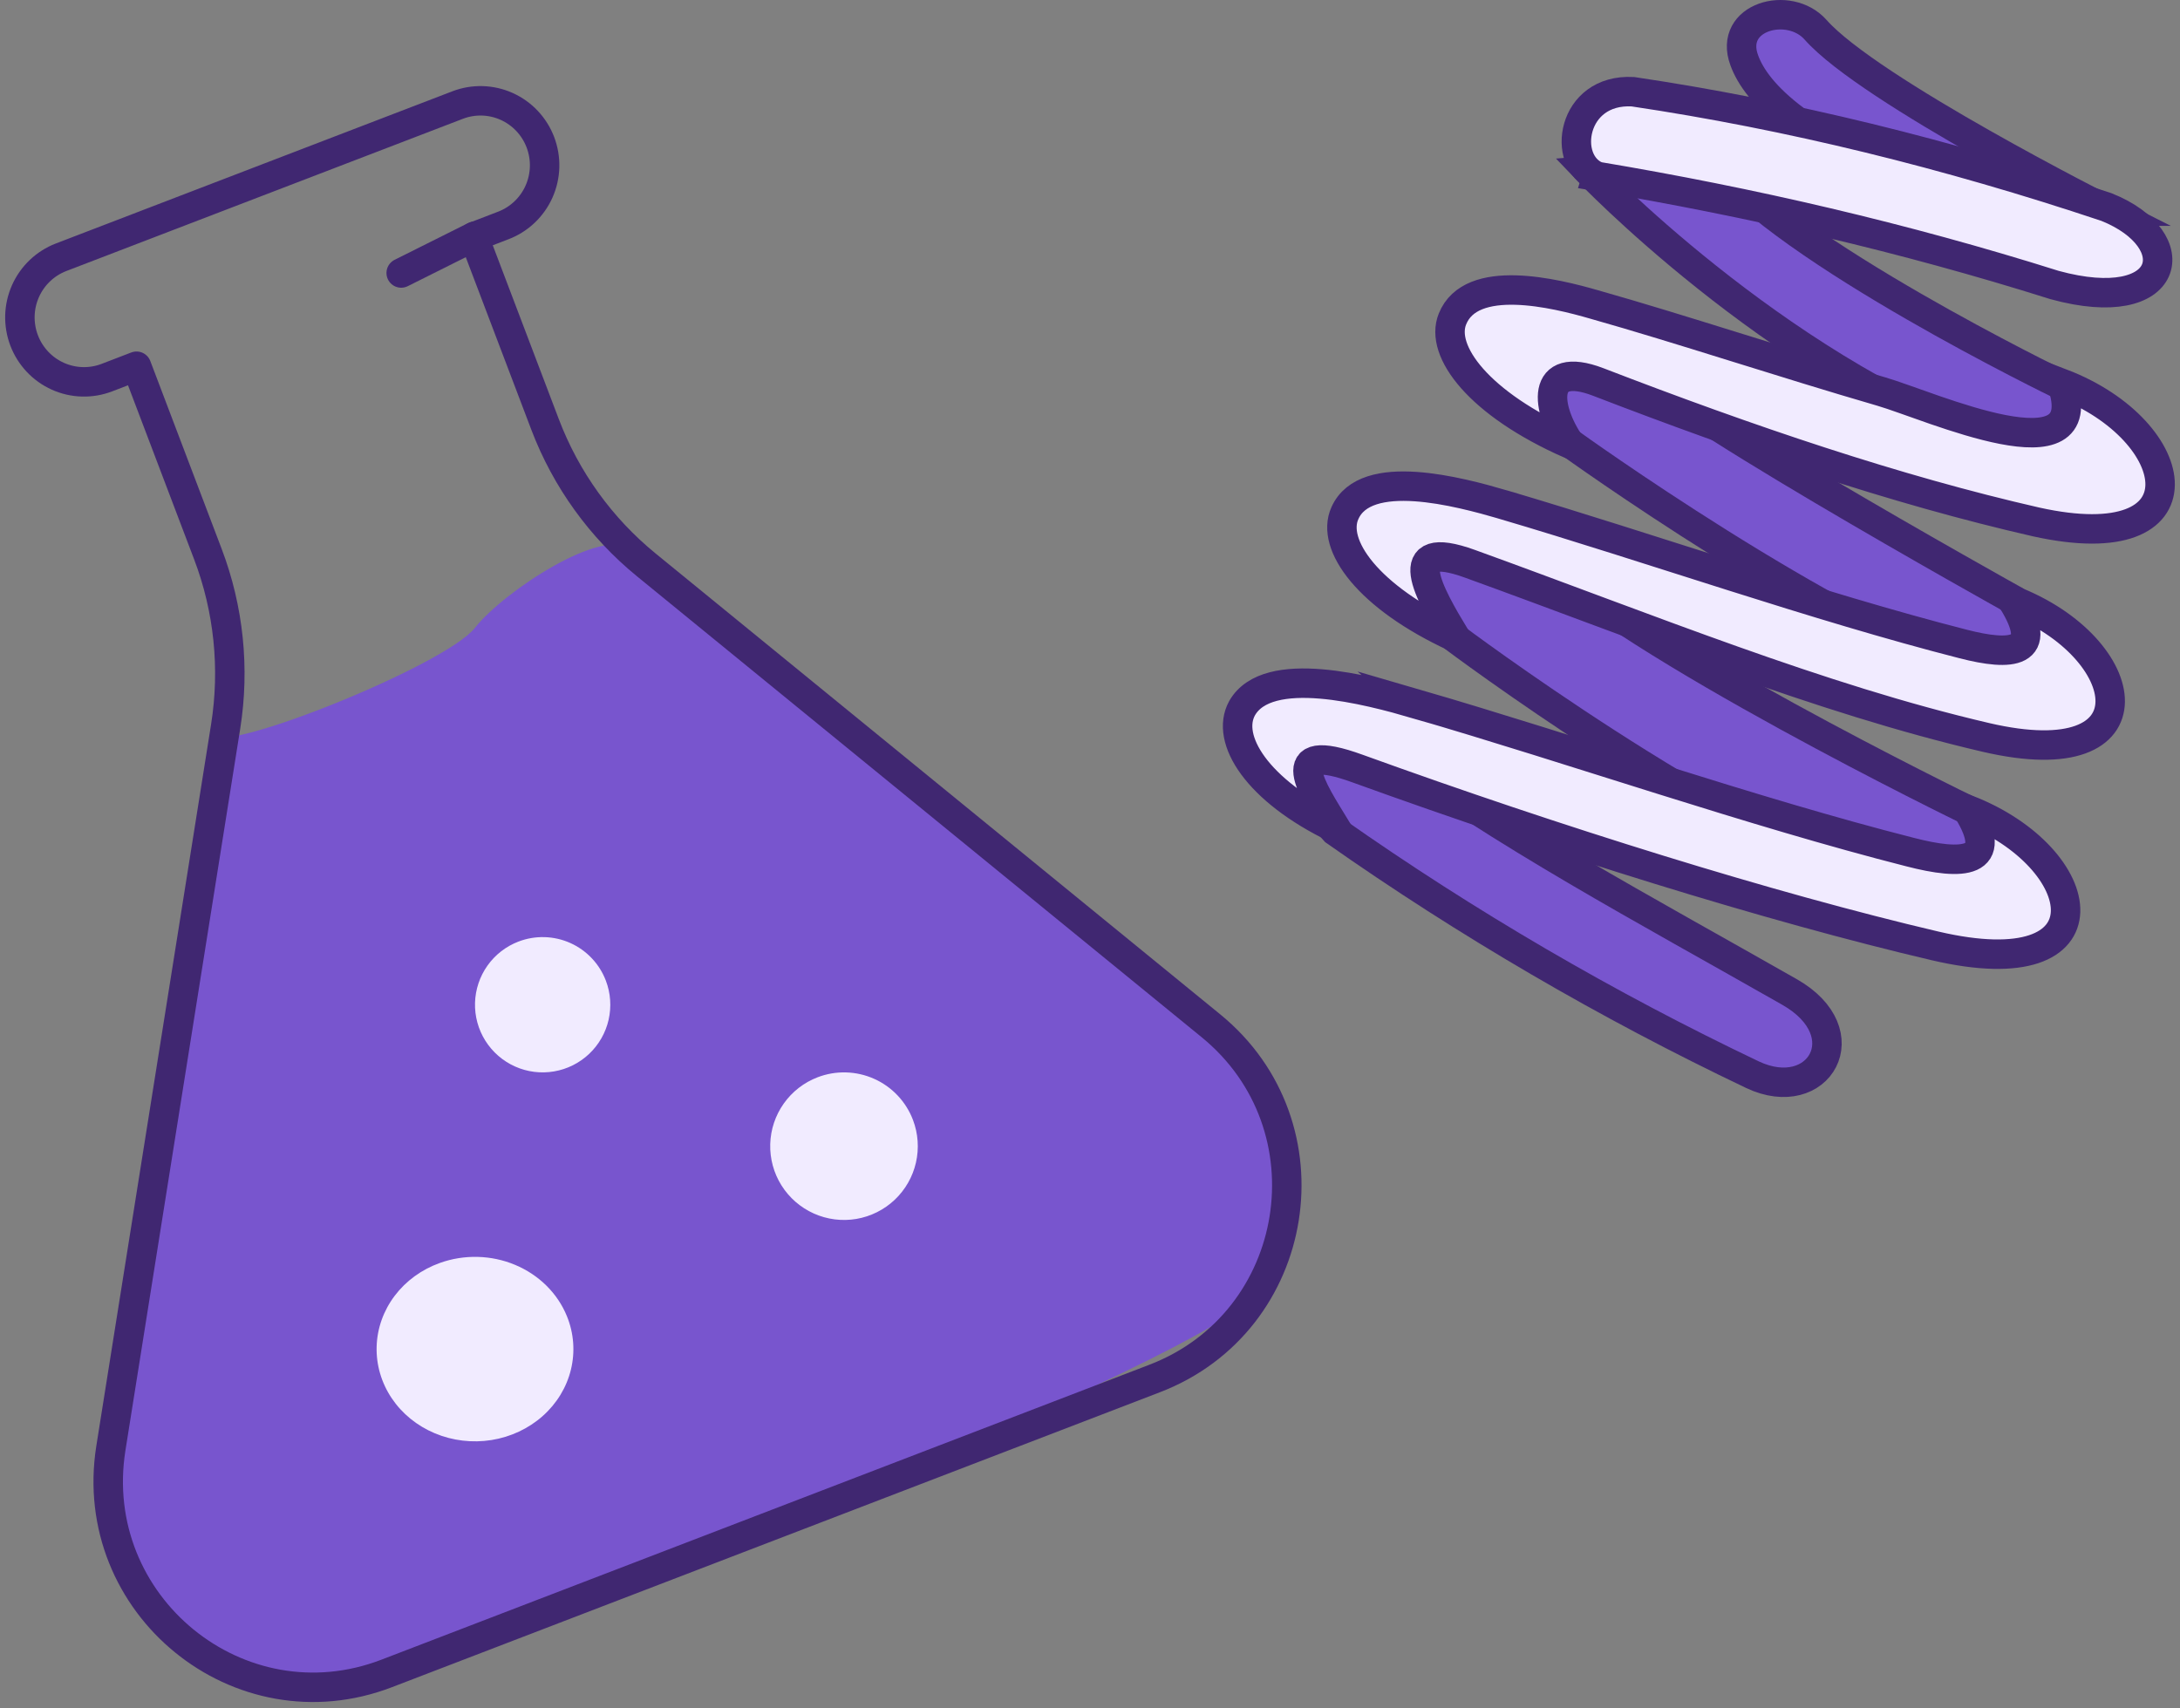 <svg xmlns="http://www.w3.org/2000/svg" width="148" height="116" viewBox="0 0 148 116" fill="none"><rect x="0" y="0" width="148" height="116" fill="#808080" stroke="none"/><path d="M14.294 49.851C14.214 49.515 7.516 99.337 7.613 102.041C7.742 105.632 14.951 115.439 21.392 114.985C27.833 114.53 81.487 92.245 84.394 88.514C87.302 84.783 89.02 74.277 84.394 71.144C79.769 68.012 44.368 38.903 42.685 37.325C41.003 35.747 34.26 40.079 32.229 42.645C30.198 45.21 14.667 51.433 14.294 49.851Z" fill="#7855CE"></path><path d="M82.208 69.648L43.876 38.355C40.795 35.841 38.427 32.556 37.009 28.83L32.165 16.079L34.176 15.306C34.71 15.101 35.199 14.792 35.614 14.397C36.029 14.002 36.363 13.529 36.596 13.005C36.829 12.48 36.957 11.915 36.973 11.341C36.988 10.767 36.891 10.195 36.687 9.658C36.275 8.575 35.451 7.7 34.398 7.226C33.344 6.753 32.146 6.719 31.068 7.133L4.148 17.467C3.615 17.672 3.126 17.981 2.711 18.376C2.296 18.771 1.962 19.244 1.729 19.768C1.496 20.293 1.368 20.858 1.352 21.432C1.337 22.007 1.434 22.578 1.638 23.115C2.05 24.198 2.873 25.073 3.927 25.547C4.981 26.02 6.179 26.054 7.257 25.64L9.269 24.867L14.113 37.621C15.53 41.348 15.946 45.385 15.32 49.325L7.527 98.334C5.842 108.979 16.24 117.474 26.257 113.624L78.394 93.597C88.419 89.746 90.534 76.442 82.208 69.648Z" stroke="#402771" stroke-width="2" stroke-linecap="round" stroke-linejoin="round"></path><path d="M32.248 16.031L27.237 18.536" stroke="#402771" stroke-width="2" stroke-linecap="round" stroke-linejoin="round"></path><path d="M61.981 76.041C62.334 76.967 62.404 77.976 62.183 78.942C61.962 79.908 61.46 80.787 60.74 81.467C60.02 82.147 59.114 82.599 58.137 82.765C57.16 82.93 56.156 82.803 55.252 82.398C54.348 81.993 53.584 81.329 53.056 80.491C52.529 79.652 52.263 78.675 52.291 77.685C52.318 76.695 52.639 75.735 53.212 74.927C53.785 74.119 54.585 73.499 55.511 73.145C56.126 72.91 56.781 72.798 57.439 72.817C58.097 72.835 58.745 72.983 59.346 73.252C59.947 73.52 60.489 73.905 60.941 74.384C61.393 74.863 61.747 75.426 61.981 76.041Z" fill="#F1EBFF"></path><path d="M38.488 89.37C38.96 90.527 39.054 91.789 38.76 92.996C38.467 94.204 37.797 95.303 36.837 96.154C35.877 97.005 34.67 97.57 33.367 97.778C32.065 97.985 30.726 97.826 29.52 97.32C28.314 96.815 27.295 95.985 26.592 94.937C25.889 93.888 25.533 92.668 25.57 91.43C25.606 90.192 26.034 88.992 26.798 87.981C27.562 86.971 28.628 86.196 29.863 85.754C30.682 85.46 31.556 85.32 32.433 85.343C33.31 85.365 34.174 85.55 34.975 85.886C35.776 86.222 36.499 86.702 37.102 87.3C37.704 87.898 38.176 88.601 38.488 89.37Z" fill="#F1EBFF"></path><path d="M41.13 66.581C41.455 67.43 41.52 68.355 41.319 69.241C41.117 70.127 40.657 70.933 39.998 71.557C39.338 72.182 38.508 72.597 37.612 72.749C36.717 72.902 35.796 72.786 34.967 72.415C34.138 72.045 33.437 71.436 32.953 70.668C32.469 69.899 32.224 69.004 32.249 68.096C32.274 67.188 32.568 66.307 33.093 65.566C33.618 64.825 34.352 64.256 35.2 63.932C36.338 63.497 37.602 63.532 38.714 64.028C39.826 64.525 40.695 65.444 41.13 66.581Z" fill="#F1EBFF"></path><path fill-rule="evenodd" clip-rule="evenodd" d="M143.17 14.338C143.17 14.338 126.898 6.145 123.258 2.019C121.468 0 117.31 1.129 118.421 4.102C119.202 6.249 122.216 9.701 132.476 13.333C136.036 13.677 139.607 13.992 143.166 14.338H143.17Z" fill="#7855CE" stroke="#402771" stroke-width="2" stroke-miterlimit="10"></path><path fill-rule="evenodd" clip-rule="evenodd" d="M107.797 11.588C107.797 11.588 120.263 24.694 135.194 30.205L140.808 32.315L142.591 30.081L141.779 27.918L139.875 26.115C139.875 26.115 121.149 17.037 116.411 10.858L107.797 11.588Z" fill="#7855CE" stroke="#402771" stroke-width="2" stroke-miterlimit="10"></path><path fill-rule="evenodd" clip-rule="evenodd" d="M106.595 30.095C106.595 30.095 124.135 42.731 134.915 46.21L139.111 46.232L138.987 44.141L138.56 42.13L136.775 40.775C136.775 40.775 110.467 26.137 111.052 24.619L106.806 22.865L103.26 21.876L102.578 23.387L103.061 25.613L103.754 27.563L106.595 30.095Z" fill="#7855CE" stroke="#402771" stroke-width="2" stroke-miterlimit="10"></path><path fill-rule="evenodd" clip-rule="evenodd" d="M98.717 43.276C98.717 43.276 116.509 56.636 128.261 60.417L132.071 61.309L135.294 60.434L136.792 58.169L135.625 56.577L133.563 54.99C133.563 54.99 110.678 43.865 104.232 37.467L95.313 35.214L94.459 36.983L94.921 40.042L98.717 43.276Z" fill="#7855CE" stroke="#402771" stroke-width="2" stroke-miterlimit="10"></path><path fill-rule="evenodd" clip-rule="evenodd" d="M90.628 56.425C99.594 62.721 109.081 68.259 118.99 72.978C123.481 75.088 126.388 70.134 121.478 67.348C111.608 61.724 101.952 56.602 93.721 50.482C91.601 50.024 89.511 49.578 87.421 49.132C87.062 49.961 86.701 50.791 86.34 51.622C87.765 53.226 89.192 54.84 90.628 56.425Z" fill="#7855CE" stroke="#402771" stroke-width="2" stroke-miterlimit="10"></path><path fill-rule="evenodd" clip-rule="evenodd" d="M108.423 11.971C105.994 10.995 106.661 6 110.855 6.227C121.471 7.807 132.191 10.442 143.011 14.06C148.582 16.291 147.472 21.538 139.487 19.353C129.268 16.132 118.9 13.734 108.421 11.977L108.423 11.971ZM108.232 20.675C114.064 22.322 121.038 24.645 127.715 26.584C131.067 27.56 142.268 32.665 139.979 26.033C148.409 29.276 149.915 38.02 138.247 35.443C128.716 33.271 118.704 29.869 108.489 25.931C104.524 24.421 104.941 27.75 106.609 30.161C100.382 27.413 97.729 23.839 98.605 21.665C99.867 18.5 105.586 19.908 108.232 20.675ZM102.041 34.259C112.173 37.252 123.229 41.156 133.29 43.729C136.495 44.553 138.929 44.454 136.604 40.743C145.004 43.978 146.547 52.799 134.834 50.073C123.5 47.434 112.014 42.704 99.798 38.282C94.816 36.476 97.028 40.305 98.815 43.281C92.86 40.541 90.337 36.982 91.304 34.846C92.706 31.67 99.086 33.399 102.041 34.258V34.259ZM96.145 47.794C106.76 50.882 119.003 55.146 129.661 57.853C133.207 58.775 135.872 58.701 133.555 54.962C142.035 58.258 143.607 67.092 131.368 64.225C120.165 61.6 105.659 57.071 92.179 52.191C86.746 50.21 89.117 53.643 90.71 56.253C85.342 53.676 83.168 50.188 84.322 48.09C86.063 45.016 92.914 46.862 96.147 47.796L96.145 47.794Z" fill="#F1EBFF" stroke="#402771" stroke-width="2" stroke-miterlimit="10"></path></svg>